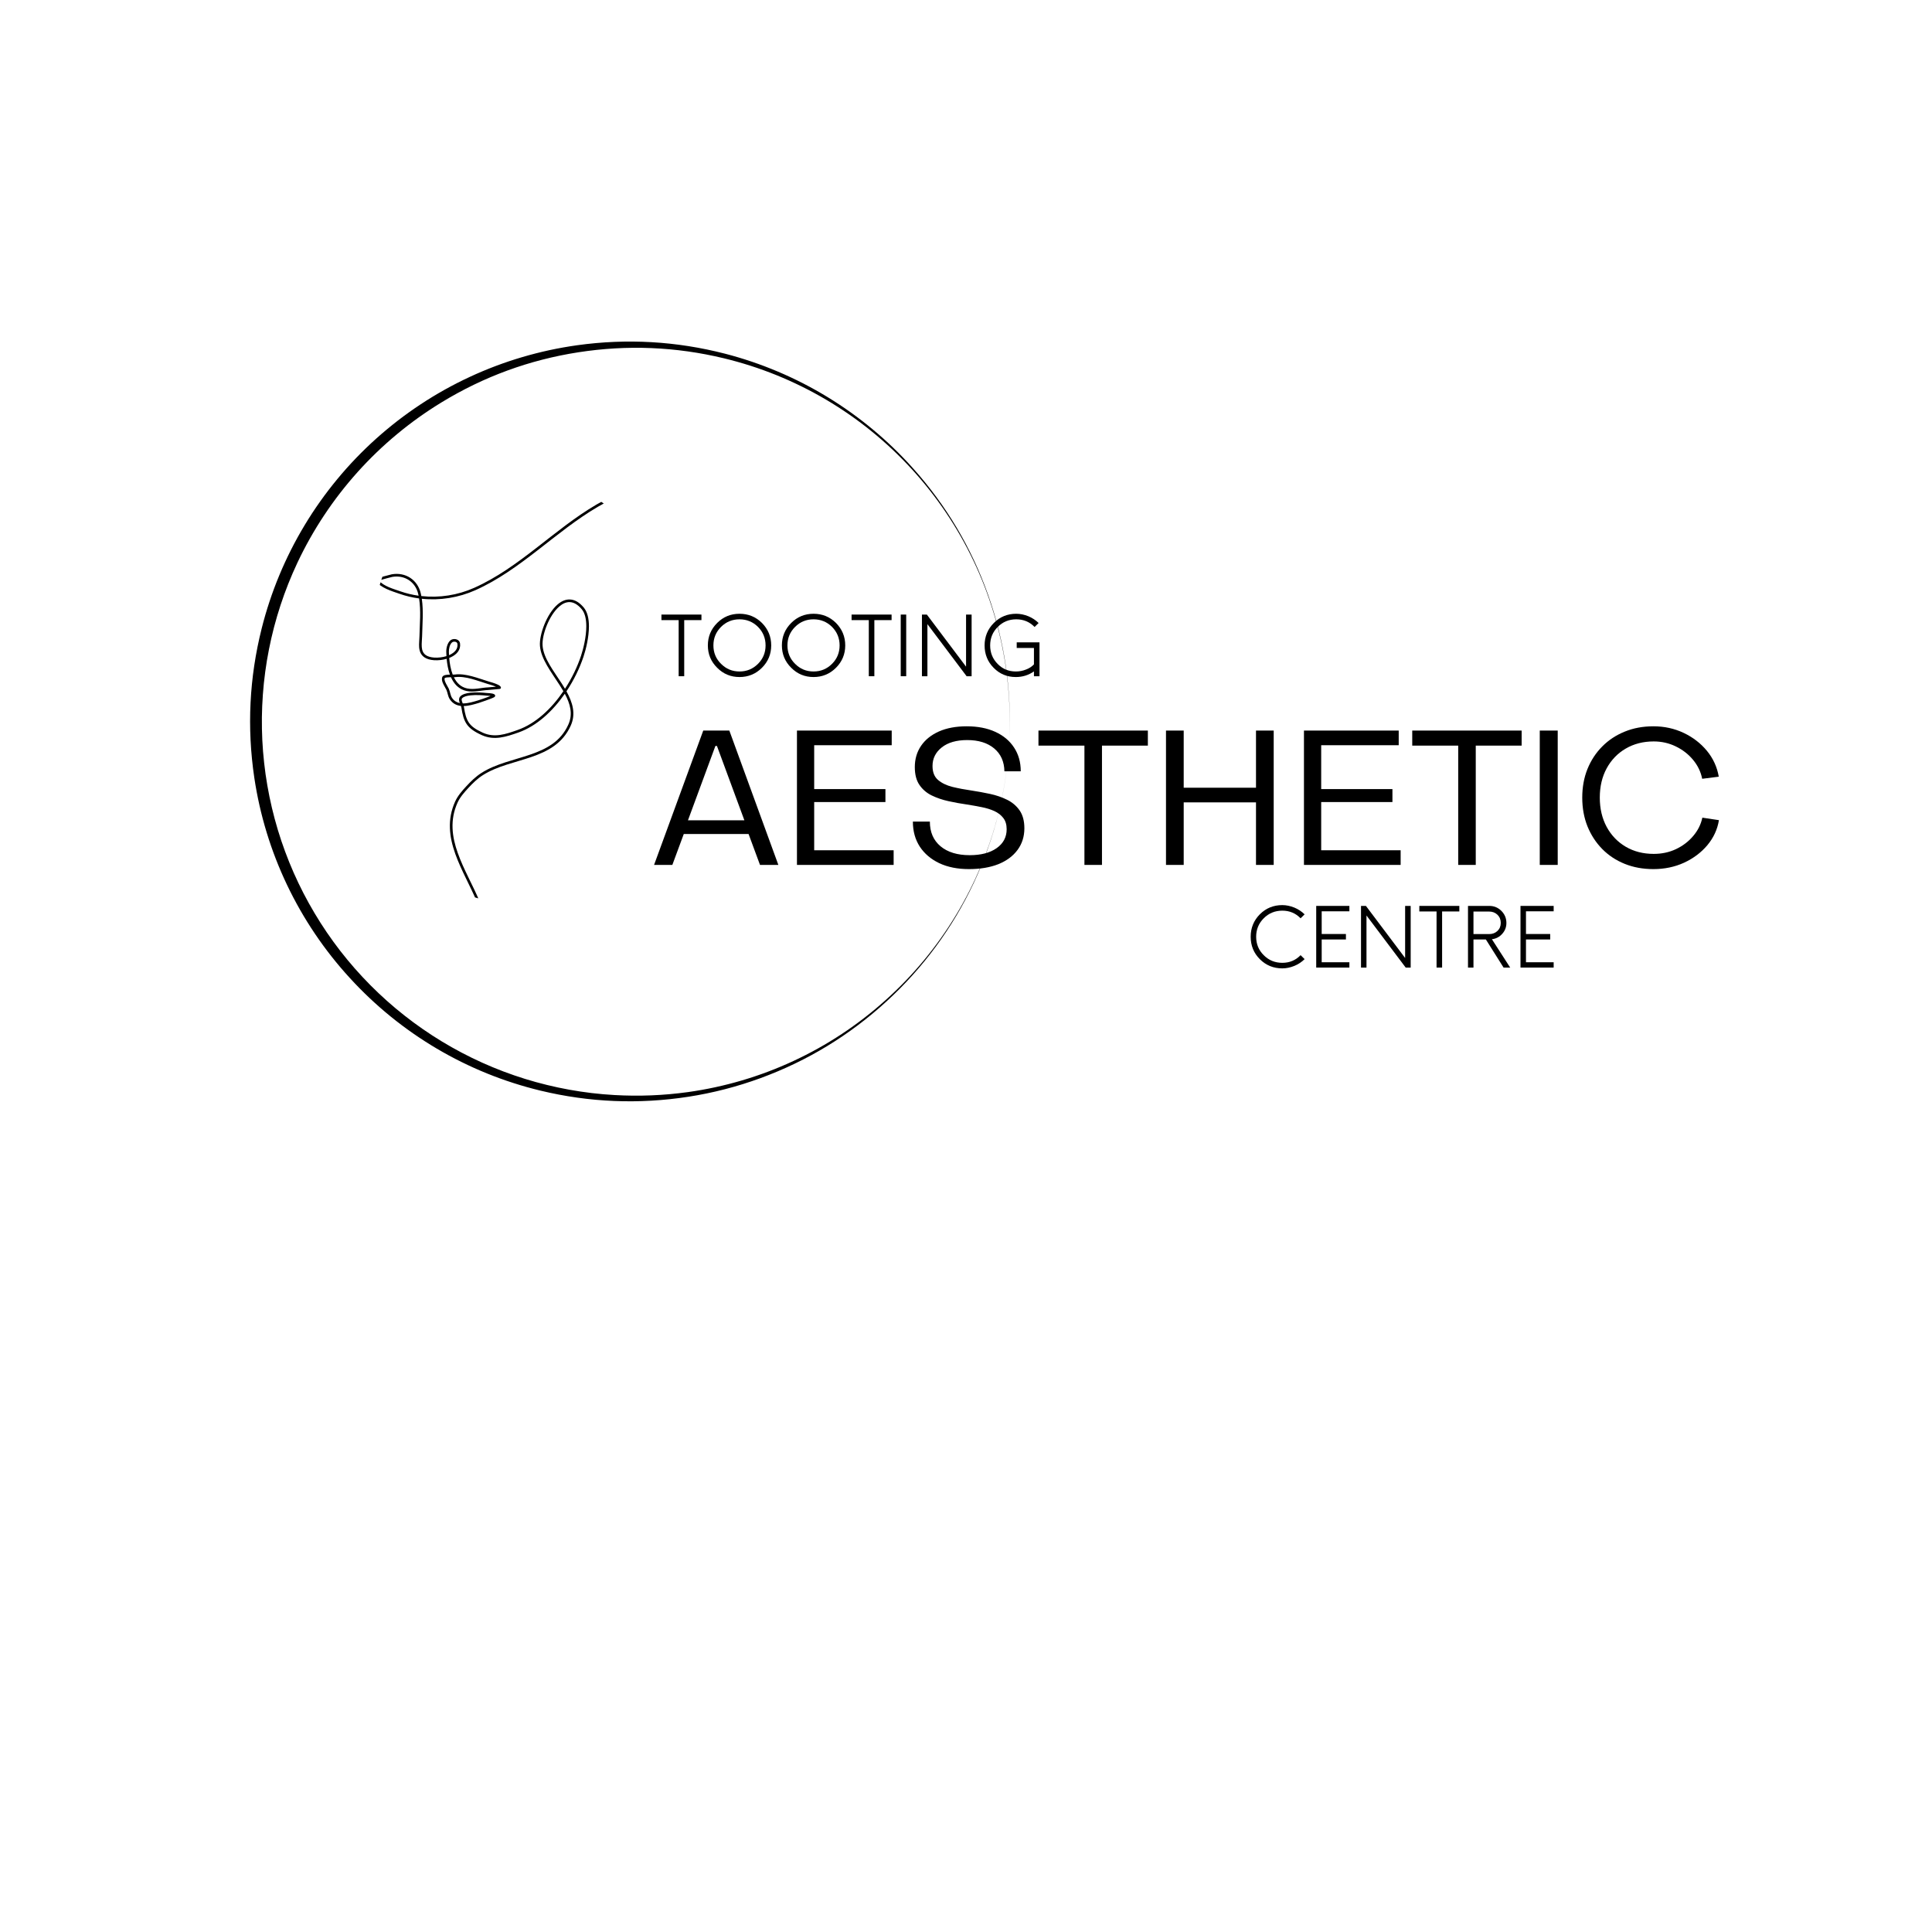 <svg xmlns="http://www.w3.org/2000/svg" xmlns:xlink="http://www.w3.org/1999/xlink" width="500" zoomAndPan="magnify" viewBox="0 0 375 375" height="500" preserveAspectRatio="xMidYMid meet" version="1.0"><defs><g/><clipPath id="863565ae12"><path d="M 48 66 L 196 66 L 196 214 L 48 214 Z M 48 66 " clip-rule="nonzero"/></clipPath><clipPath id="7ccdba9eb7"><path d="M 50.863 62.148 L 199.93 69.496 L 192.621 217.816 L 43.555 210.469 Z M 50.863 62.148 " clip-rule="nonzero"/></clipPath><clipPath id="d7d806fa15"><path d="M 50.863 62.148 L 199.93 69.496 L 192.621 217.816 L 43.555 210.469 Z M 50.863 62.148 " clip-rule="nonzero"/></clipPath><clipPath id="5613489b7d"><path d="M 195.906 143.664 C 195.668 148.461 194.973 153.195 193.809 157.859 C 192.648 162.523 191.043 167.027 189 171.379 C 186.957 175.727 184.508 179.836 181.66 183.707 C 178.809 187.578 175.613 191.137 172.066 194.379 C 164.891 200.953 156.734 205.918 147.598 209.27 C 143.062 210.93 138.41 212.133 133.637 212.875 C 123.977 214.371 114.395 213.977 104.895 211.688 C 101.355 210.832 97.902 209.723 94.527 208.355 C 91.156 206.988 87.902 205.379 84.77 203.527 C 81.637 201.676 78.656 199.602 75.832 197.309 C 73.008 195.016 70.367 192.523 67.91 189.836 C 65.441 187.148 63.188 184.289 61.145 181.262 C 59.102 178.238 57.297 175.078 55.723 171.781 C 54.152 168.484 52.832 165.094 51.766 161.602 C 50.699 158.109 49.898 154.559 49.359 150.949 C 47.914 141.203 48.391 131.551 50.789 121.996 C 51.23 120.23 51.738 118.484 52.312 116.758 C 52.883 115.031 53.52 113.324 54.219 111.645 C 54.918 109.965 55.68 108.312 56.5 106.688 C 57.324 105.062 58.203 103.473 59.145 101.914 C 60.082 100.355 61.078 98.832 62.133 97.348 C 63.184 95.863 64.293 94.422 65.453 93.016 C 66.609 91.613 67.82 90.258 69.082 88.941 C 70.344 87.629 71.648 86.367 73.004 85.148 C 74.359 83.934 75.758 82.77 77.195 81.656 C 78.637 80.543 80.117 79.488 81.637 78.484 C 83.156 77.48 84.711 76.535 86.297 75.648 C 87.887 74.762 89.508 73.934 91.16 73.168 C 92.809 72.398 94.484 71.695 96.188 71.051 C 97.891 70.41 99.617 69.828 101.363 69.316 C 103.105 68.801 104.871 68.352 106.648 67.965 C 108.43 67.582 110.219 67.266 112.023 67.012 C 121.703 65.668 131.277 66.219 140.746 68.656 C 144.242 69.562 147.652 70.719 150.98 72.125 C 154.309 73.531 157.516 75.176 160.598 77.055 C 163.684 78.934 166.613 81.027 169.391 83.34 C 172.168 85.648 174.762 88.148 177.172 90.844 C 183.652 98.074 188.52 106.262 191.773 115.414 C 195.016 124.559 196.391 133.973 195.906 143.664 Z M 195.906 143.664 C 196.137 138.863 195.902 134.09 195.203 129.34 C 194.938 127.566 194.609 125.809 194.215 124.059 C 193.82 122.312 193.363 120.578 192.84 118.867 C 192.316 117.152 191.734 115.461 191.086 113.789 C 190.438 112.117 189.727 110.473 188.957 108.855 C 188.188 107.238 187.359 105.648 186.473 104.094 C 185.582 102.535 184.641 101.016 183.637 99.527 C 182.637 98.043 181.582 96.594 180.477 95.188 C 179.367 93.777 178.211 92.414 177 91.09 C 175.789 89.766 174.535 88.492 173.23 87.262 C 171.926 86.035 170.578 84.855 169.188 83.727 C 167.797 82.594 166.367 81.52 164.895 80.496 C 163.422 79.473 161.918 78.504 160.375 77.594 C 158.832 76.684 157.254 75.828 155.648 75.035 C 154.043 74.242 152.41 73.508 150.75 72.832 C 149.09 72.16 147.406 71.551 145.699 71 C 143.992 70.453 142.27 69.969 140.527 69.547 C 131.172 67.293 121.738 66.906 112.227 68.383 C 102.75 69.859 93.914 73.094 85.723 78.086 C 82.691 79.934 79.812 81.988 77.082 84.254 C 74.352 86.516 71.801 88.969 69.43 91.605 C 67.059 94.246 64.891 97.039 62.93 99.996 C 60.969 102.949 59.23 106.031 57.719 109.242 C 57.09 110.578 56.504 111.934 55.957 113.305 C 55.41 114.676 54.91 116.066 54.449 117.469 C 53.988 118.871 53.57 120.289 53.195 121.715 C 52.82 123.145 52.492 124.586 52.207 126.031 C 51.918 127.48 51.676 128.938 51.48 130.402 C 51.281 131.867 51.129 133.332 51.023 134.809 C 50.914 136.281 50.852 137.754 50.832 139.23 C 50.816 140.707 50.844 142.184 50.914 143.66 C 50.988 145.137 51.105 146.605 51.27 148.074 C 51.43 149.543 51.637 151.004 51.891 152.461 C 52.141 153.914 52.438 155.359 52.777 156.797 C 53.117 158.234 53.5 159.66 53.926 161.074 C 54.352 162.488 54.824 163.891 55.336 165.273 C 55.848 166.66 56.402 168.027 56.996 169.379 C 57.594 170.73 58.23 172.062 58.906 173.375 C 59.586 174.688 60.301 175.977 61.059 177.246 C 61.812 178.516 62.605 179.762 63.438 180.98 C 64.27 182.199 65.141 183.395 66.043 184.562 C 66.949 185.73 67.891 186.867 68.863 187.977 C 69.84 189.086 70.848 190.168 71.887 191.215 C 72.926 192.262 73.996 193.277 75.102 194.262 C 76.203 195.246 77.332 196.191 78.496 197.105 C 79.656 198.02 80.84 198.898 82.055 199.738 C 83.27 200.582 84.508 201.383 85.77 202.148 C 87.035 202.914 88.32 203.641 89.625 204.328 C 90.934 205.016 92.262 205.664 93.605 206.27 C 94.953 206.875 96.316 207.441 97.699 207.965 C 99.082 208.488 100.477 208.969 101.887 209.406 C 103.297 209.844 104.719 210.238 106.156 210.586 C 107.59 210.938 109.035 211.246 110.488 211.508 C 111.941 211.77 113.398 211.988 114.867 212.164 C 116.332 212.336 117.805 212.465 119.277 212.547 C 124.043 212.82 128.785 212.629 133.512 211.977 C 137.062 211.48 140.555 210.727 143.992 209.715 C 147.43 208.703 150.77 207.441 154.02 205.93 C 157.27 204.418 160.391 202.676 163.379 200.703 C 166.371 198.727 169.199 196.543 171.863 194.148 C 174.543 191.754 177.027 189.172 179.324 186.402 C 181.617 183.637 183.691 180.715 185.551 177.637 C 187.41 174.562 189.031 171.363 190.414 168.047 C 191.797 164.73 192.93 161.328 193.805 157.844 C 194.965 153.184 195.668 148.457 195.906 143.664 Z M 195.906 143.664 " clip-rule="nonzero"/></clipPath><clipPath id="4edc4f3534"><path d="M 72 93 L 130 93 L 130 176 L 72 176 Z M 72 93 " clip-rule="nonzero"/></clipPath><clipPath id="970ced93d6"><path d="M 73.199 92.246 L 130.938 93.465 L 129.176 176.699 L 71.438 175.477 Z M 73.199 92.246 " clip-rule="nonzero"/></clipPath><clipPath id="984a56f5d1"><path d="M 72.594 120.859 L 72.055 146.246 C 71.895 153.836 74.754 161.18 80.008 166.66 C 85.262 172.141 92.477 175.309 100.066 175.469 C 107.656 175.629 114.996 172.77 120.477 167.516 C 125.957 162.262 129.129 155.047 129.289 147.457 L 129.824 122.07 C 129.984 114.484 127.125 107.141 121.871 101.66 C 116.621 96.18 109.406 93.012 101.816 92.852 C 94.227 92.691 86.883 95.551 81.402 100.805 C 75.922 106.055 72.754 113.27 72.594 120.859 Z M 72.594 120.859 " clip-rule="nonzero"/></clipPath><clipPath id="1f16587087"><path d="M 73.199 92.246 L 130.188 93.449 L 128.441 175.934 L 71.453 174.727 Z M 73.199 92.246 " clip-rule="nonzero"/></clipPath><clipPath id="2cdb802aef"><path d="M 73.199 92.246 L 130.188 93.449 L 128.441 175.934 L 71.453 174.727 Z M 73.199 92.246 " clip-rule="nonzero"/></clipPath></defs><g clip-path="url(#863565ae12)"><g clip-path="url(#7ccdba9eb7)"><g clip-path="url(#d7d806fa15)"><g clip-path="url(#5613489b7d)"><path fill="#000000" d="M 48.273 58.371 L 40.605 214.012 L 196.031 221.672 L 203.703 66.031 Z M 48.273 58.371 " fill-opacity="1" fill-rule="nonzero"/></g></g></g></g><g fill="#000000" fill-opacity="1"><g transform="translate(126.282, 167.88)"><g><path d="M 0.672 0 L 10.219 -26.078 L 15.281 -26.078 L 24.797 0 L 21.234 0 L 19.016 -6 L 6.438 -6 L 4.219 0 Z M 7.25 -8.656 L 18.203 -8.656 L 12.875 -23.094 L 12.578 -23.094 Z M 7.25 -8.656 "/></g></g></g><g fill="#000000" fill-opacity="1"><g transform="translate(151.736, 167.88)"><g><path d="M 2.953 0 L 2.953 -26.078 L 21.344 -26.078 L 21.344 -23.234 L 6.297 -23.234 L 6.297 -14.719 L 20.125 -14.719 L 20.125 -12.203 L 6.297 -12.203 L 6.297 -2.844 L 21.719 -2.844 L 21.719 0 Z M 2.953 0 "/></g></g></g><g fill="#000000" fill-opacity="1"><g transform="translate(175.08, 167.88)"><g><path d="M 12.984 0.812 C 10.785 0.812 8.875 0.43 7.25 -0.328 C 5.625 -1.098 4.359 -2.172 3.453 -3.547 C 2.555 -4.93 2.109 -6.551 2.109 -8.406 L 5.406 -8.406 C 5.406 -6.375 6.094 -4.781 7.469 -3.625 C 8.852 -2.469 10.742 -1.891 13.141 -1.891 C 15.328 -1.891 17.066 -2.344 18.359 -3.25 C 19.66 -4.164 20.312 -5.391 20.312 -6.922 C 20.312 -7.828 20.094 -8.555 19.656 -9.109 C 19.227 -9.672 18.648 -10.117 17.922 -10.453 C 17.191 -10.785 16.363 -11.039 15.438 -11.219 C 14.52 -11.406 13.555 -11.578 12.547 -11.734 C 11.379 -11.898 10.203 -12.113 9.016 -12.375 C 7.836 -12.633 6.754 -13.004 5.766 -13.484 C 4.785 -13.961 3.992 -14.641 3.391 -15.516 C 2.785 -16.391 2.484 -17.547 2.484 -18.984 C 2.484 -20.555 2.891 -21.938 3.703 -23.125 C 4.516 -24.312 5.672 -25.238 7.172 -25.906 C 8.68 -26.57 10.473 -26.906 12.547 -26.906 C 14.691 -26.906 16.547 -26.547 18.109 -25.828 C 19.68 -25.109 20.895 -24.094 21.75 -22.781 C 22.613 -21.477 23.047 -19.941 23.047 -18.172 L 19.875 -18.172 C 19.844 -20.047 19.18 -21.523 17.891 -22.609 C 16.598 -23.691 14.852 -24.234 12.656 -24.234 C 10.562 -24.234 8.914 -23.758 7.719 -22.812 C 6.52 -21.863 5.922 -20.66 5.922 -19.203 C 5.922 -18.016 6.273 -17.113 6.984 -16.5 C 7.703 -15.883 8.641 -15.43 9.797 -15.141 C 10.961 -14.859 12.195 -14.625 13.5 -14.438 C 14.688 -14.258 15.883 -14.039 17.094 -13.781 C 18.301 -13.52 19.406 -13.141 20.406 -12.641 C 21.406 -12.148 22.211 -11.461 22.828 -10.578 C 23.441 -9.691 23.75 -8.535 23.75 -7.109 C 23.75 -5.504 23.305 -4.102 22.422 -2.906 C 21.535 -1.707 20.289 -0.785 18.688 -0.141 C 17.082 0.492 15.18 0.812 12.984 0.812 Z M 12.984 0.812 "/></g></g></g><g fill="#000000" fill-opacity="1"><g transform="translate(200.94, 167.88)"><g><path d="M 9.547 0 L 9.547 -23.156 L 0.625 -23.156 L 0.625 -26.078 L 21.859 -26.078 L 21.859 -23.156 L 12.953 -23.156 L 12.953 0 Z M 9.547 0 "/></g></g></g><g fill="#000000" fill-opacity="1"><g transform="translate(223.397, 167.88)"><g><path d="M 2.922 0 L 2.922 -26.078 L 6.359 -26.078 L 6.359 -14.984 L 20.391 -14.984 L 20.391 -26.078 L 23.828 -26.078 L 23.828 0 L 20.391 0 L 20.391 -12.141 L 6.359 -12.141 L 6.359 0 Z M 2.922 0 "/></g></g></g><g fill="#000000" fill-opacity="1"><g transform="translate(250.145, 167.88)"><g><path d="M 2.953 0 L 2.953 -26.078 L 21.344 -26.078 L 21.344 -23.234 L 6.297 -23.234 L 6.297 -14.719 L 20.125 -14.719 L 20.125 -12.203 L 6.297 -12.203 L 6.297 -2.844 L 21.719 -2.844 L 21.719 0 Z M 2.953 0 "/></g></g></g><g fill="#000000" fill-opacity="1"><g transform="translate(273.49, 167.88)"><g><path d="M 9.547 0 L 9.547 -23.156 L 0.625 -23.156 L 0.625 -26.078 L 21.859 -26.078 L 21.859 -23.156 L 12.953 -23.156 L 12.953 0 Z M 9.547 0 "/></g></g></g><g fill="#000000" fill-opacity="1"><g transform="translate(295.946, 167.88)"><g><path d="M 2.922 0 L 2.922 -26.078 L 6.406 -26.078 L 6.406 0 Z M 2.922 0 "/></g></g></g><g fill="#000000" fill-opacity="1"><g transform="translate(305.269, 167.88)"><g><path d="M 15.656 0.812 C 13.625 0.812 11.77 0.473 10.094 -0.203 C 8.414 -0.879 6.961 -1.836 5.734 -3.078 C 4.504 -4.328 3.547 -5.797 2.859 -7.484 C 2.18 -9.18 1.844 -11.039 1.844 -13.062 C 1.844 -15.082 2.18 -16.938 2.859 -18.625 C 3.547 -20.312 4.504 -21.77 5.734 -23 C 6.961 -24.238 8.414 -25.195 10.094 -25.875 C 11.77 -26.562 13.625 -26.906 15.656 -26.906 C 17.77 -26.906 19.727 -26.477 21.531 -25.625 C 23.332 -24.77 24.836 -23.609 26.047 -22.141 C 27.254 -20.672 28.02 -19 28.344 -17.125 L 25.125 -16.719 C 24.852 -18.082 24.258 -19.312 23.344 -20.406 C 22.438 -21.5 21.32 -22.363 20 -23 C 18.676 -23.645 17.25 -23.969 15.719 -23.969 C 13.676 -23.969 11.863 -23.504 10.281 -22.578 C 8.707 -21.66 7.473 -20.379 6.578 -18.734 C 5.691 -17.098 5.25 -15.207 5.25 -13.062 C 5.25 -10.938 5.691 -9.047 6.578 -7.391 C 7.473 -5.742 8.707 -4.457 10.281 -3.531 C 11.863 -2.602 13.676 -2.141 15.719 -2.141 C 17.281 -2.141 18.719 -2.445 20.031 -3.062 C 21.352 -3.688 22.469 -4.535 23.375 -5.609 C 24.289 -6.68 24.883 -7.867 25.156 -9.172 L 28.375 -8.688 C 28.082 -6.895 27.336 -5.281 26.141 -3.844 C 24.941 -2.414 23.438 -1.281 21.625 -0.438 C 19.812 0.395 17.82 0.812 15.656 0.812 Z M 15.656 0.812 "/></g></g></g><g fill="#000000" fill-opacity="1"><g transform="translate(241.475, 187.805)"><g><path d="M 7.422 0.156 C 5.703 0.156 4.25 -0.438 3.062 -1.625 C 1.875 -2.812 1.281 -4.266 1.281 -5.984 C 1.281 -7.691 1.875 -9.145 3.062 -10.344 C 4.25 -11.531 5.703 -12.125 7.422 -12.125 C 8.191 -12.125 8.973 -11.961 9.766 -11.641 C 10.535 -11.316 11.195 -10.879 11.75 -10.328 L 10.969 -9.562 C 10.008 -10.551 8.828 -11.047 7.422 -11.047 C 6.004 -11.047 4.805 -10.555 3.828 -9.578 C 2.836 -8.598 2.344 -7.398 2.344 -5.984 C 2.344 -4.566 2.836 -3.367 3.828 -2.391 C 4.805 -1.41 6.004 -0.922 7.422 -0.922 C 8.828 -0.922 10.008 -1.414 10.969 -2.406 L 11.75 -1.641 C 11.195 -1.086 10.535 -0.648 9.766 -0.328 C 8.973 -0.004 8.191 0.156 7.422 0.156 Z M 7.422 0.156 "/></g></g></g><g fill="#000000" fill-opacity="1"><g transform="translate(253.899, 187.805)"><g><path d="M 8.016 -10.922 L 2.641 -10.922 L 2.641 -6.516 L 7.344 -6.516 L 7.344 -5.453 L 2.641 -5.453 L 2.641 -1.031 L 8.016 -1.031 L 8.016 0 L 1.578 0 L 1.578 -11.969 L 8.016 -11.969 Z M 8.016 -10.922 "/></g></g></g><g fill="#000000" fill-opacity="1"><g transform="translate(262.687, 187.805)"><g><path d="M 10.047 -11.969 L 11.125 -11.969 L 11.125 0 L 10.156 0 L 2.547 -10.109 L 2.547 0 L 1.484 0 L 1.484 -11.969 L 2.438 -11.969 L 10.047 -1.859 Z M 10.047 -11.969 "/></g></g></g><g fill="#000000" fill-opacity="1"><g transform="translate(275.287, 187.805)"><g><path d="M 7.969 -11.969 L 7.969 -10.891 L 4.625 -10.891 L 4.625 0 L 3.547 0 L 3.547 -10.891 L 0.203 -10.891 L 0.203 -11.969 Z M 7.969 -11.969 "/></g></g></g><g fill="#000000" fill-opacity="1"><g transform="translate(283.453, 187.805)"><g><path d="M 6.125 -5.5 L 9.672 0 L 8.391 0 L 4.953 -5.453 L 2.547 -5.453 L 2.547 0 L 1.484 0 L 1.484 -11.969 L 5.625 -11.969 C 6.539 -11.969 7.32 -11.645 7.969 -11 C 8.613 -10.352 8.938 -9.57 8.938 -8.656 C 8.938 -7.852 8.672 -7.156 8.141 -6.562 C 7.598 -5.945 6.926 -5.594 6.125 -5.5 Z M 2.547 -6.5 L 5.578 -6.5 C 6.234 -6.5 6.773 -6.703 7.203 -7.109 C 7.629 -7.516 7.844 -8.035 7.844 -8.672 C 7.844 -9.316 7.625 -9.848 7.188 -10.266 C 6.758 -10.672 6.223 -10.875 5.578 -10.875 L 2.547 -10.875 Z M 2.547 -6.5 "/></g></g></g><g fill="#000000" fill-opacity="1"><g transform="translate(293.549, 187.805)"><g><path d="M 8.016 -10.922 L 2.641 -10.922 L 2.641 -6.516 L 7.344 -6.516 L 7.344 -5.453 L 2.641 -5.453 L 2.641 -1.031 L 8.016 -1.031 L 8.016 0 L 1.578 0 L 1.578 -11.969 L 8.016 -11.969 Z M 8.016 -10.922 "/></g></g></g><g fill="#000000" fill-opacity="1"><g transform="translate(128.181, 131.256)"><g><path d="M 7.969 -11.969 L 7.969 -10.891 L 4.625 -10.891 L 4.625 0 L 3.547 0 L 3.547 -10.891 L 0.203 -10.891 L 0.203 -11.969 Z M 7.969 -11.969 "/></g></g></g><g fill="#000000" fill-opacity="1"><g transform="translate(136.347, 131.256)"><g><path d="M 7.188 0.156 C 5.488 0.156 4.047 -0.441 2.859 -1.641 C 1.648 -2.836 1.047 -4.285 1.047 -5.984 C 1.047 -7.68 1.648 -9.133 2.859 -10.344 C 4.047 -11.531 5.488 -12.125 7.188 -12.125 C 8.895 -12.125 10.348 -11.531 11.547 -10.344 C 12.742 -9.133 13.344 -7.68 13.344 -5.984 C 13.344 -4.285 12.742 -2.836 11.547 -1.641 C 10.348 -0.441 8.895 0.156 7.188 0.156 Z M 7.188 -0.922 C 8.594 -0.922 9.789 -1.414 10.781 -2.406 C 11.758 -3.383 12.25 -4.578 12.25 -5.984 C 12.25 -7.391 11.758 -8.586 10.781 -9.578 C 9.789 -10.555 8.594 -11.047 7.188 -11.047 C 5.789 -11.047 4.598 -10.555 3.609 -9.578 C 2.617 -8.586 2.125 -7.391 2.125 -5.984 C 2.125 -4.578 2.617 -3.383 3.609 -2.406 C 4.598 -1.414 5.789 -0.922 7.188 -0.922 Z M 7.188 -0.922 "/></g></g></g><g fill="#000000" fill-opacity="1"><g transform="translate(150.717, 131.256)"><g><path d="M 7.188 0.156 C 5.488 0.156 4.047 -0.441 2.859 -1.641 C 1.648 -2.836 1.047 -4.285 1.047 -5.984 C 1.047 -7.68 1.648 -9.133 2.859 -10.344 C 4.047 -11.531 5.488 -12.125 7.188 -12.125 C 8.895 -12.125 10.348 -11.531 11.547 -10.344 C 12.742 -9.133 13.344 -7.68 13.344 -5.984 C 13.344 -4.285 12.742 -2.836 11.547 -1.641 C 10.348 -0.441 8.895 0.156 7.188 0.156 Z M 7.188 -0.922 C 8.594 -0.922 9.789 -1.414 10.781 -2.406 C 11.758 -3.383 12.25 -4.578 12.25 -5.984 C 12.25 -7.391 11.758 -8.586 10.781 -9.578 C 9.789 -10.555 8.594 -11.047 7.188 -11.047 C 5.789 -11.047 4.598 -10.555 3.609 -9.578 C 2.617 -8.586 2.125 -7.391 2.125 -5.984 C 2.125 -4.578 2.617 -3.383 3.609 -2.406 C 4.598 -1.414 5.789 -0.922 7.188 -0.922 Z M 7.188 -0.922 "/></g></g></g><g fill="#000000" fill-opacity="1"><g transform="translate(165.087, 131.256)"><g><path d="M 7.969 -11.969 L 7.969 -10.891 L 4.625 -10.891 L 4.625 0 L 3.547 0 L 3.547 -10.891 L 0.203 -10.891 L 0.203 -11.969 Z M 7.969 -11.969 "/></g></g></g><g fill="#000000" fill-opacity="1"><g transform="translate(173.253, 131.256)"><g><path d="M 1.578 0 L 1.578 -11.969 L 2.641 -11.969 L 2.641 0 Z M 1.578 0 "/></g></g></g><g fill="#000000" fill-opacity="1"><g transform="translate(177.464, 131.256)"><g><path d="M 10.047 -11.969 L 11.125 -11.969 L 11.125 0 L 10.156 0 L 2.547 -10.109 L 2.547 0 L 1.484 0 L 1.484 -11.969 L 2.438 -11.969 L 10.047 -1.859 Z M 10.047 -11.969 "/></g></g></g><g fill="#000000" fill-opacity="1"><g transform="translate(190.063, 131.256)"><g><path d="M 7.281 -6.578 L 11.703 -6.578 L 11.703 0 L 10.625 0 L 10.625 -0.938 C 9.582 -0.207 8.41 0.156 7.109 0.156 C 5.41 0.156 3.977 -0.438 2.812 -1.625 C 1.633 -2.812 1.047 -4.266 1.047 -5.984 C 1.047 -7.691 1.645 -9.145 2.844 -10.344 C 4.031 -11.531 5.477 -12.125 7.188 -12.125 C 7.969 -12.125 8.754 -11.961 9.547 -11.641 C 10.316 -11.316 10.977 -10.879 11.531 -10.328 L 10.75 -9.562 C 9.789 -10.551 8.602 -11.047 7.188 -11.047 C 5.781 -11.047 4.586 -10.555 3.609 -9.578 C 2.617 -8.598 2.125 -7.398 2.125 -5.984 C 2.125 -4.566 2.609 -3.367 3.578 -2.391 C 4.535 -1.41 5.711 -0.922 7.109 -0.922 C 7.797 -0.922 8.453 -1.047 9.078 -1.297 C 9.691 -1.523 10.207 -1.859 10.625 -2.297 L 10.625 -5.484 L 7.281 -5.484 Z M 7.281 -6.578 "/></g></g></g><g clip-path="url(#4edc4f3534)"><g clip-path="url(#970ced93d6)"><g clip-path="url(#984a56f5d1)"><g clip-path="url(#1f16587087)"><g clip-path="url(#2cdb802aef)"><path fill="#000000" d="M 81.781 115.695 C 81.75 115.527 81.719 115.359 81.676 115.191 C 81.07 112.523 78.699 111.012 76.043 111.473 C 75.75 111.523 73.508 112.145 73.07 112.281 C 72.973 112.312 72.918 112.348 72.91 112.355 C 72.836 112.418 72.824 112.488 72.82 112.531 C 72.816 112.594 72.836 112.652 72.871 112.703 C 73.93 114.133 75.953 114.703 77.539 115.254 C 78.777 115.688 80.051 115.988 81.344 116.156 C 81.727 118.566 81.469 121.09 81.418 123.508 C 81.406 124.184 81.301 124.941 81.355 125.645 C 81.422 126.414 81.676 127.117 82.391 127.598 C 82.844 127.91 83.504 128.094 84.242 128.145 C 85.027 128.199 85.902 128.109 86.695 127.875 C 86.789 128.891 86.977 129.973 87.328 130.945 C 87.051 130.949 86.754 130.965 86.516 131.008 C 86.328 131.043 86.172 131.098 86.062 131.168 C 85.953 131.234 85.875 131.328 85.84 131.43 C 85.719 131.758 85.781 132.141 85.934 132.531 C 86.133 133.027 86.477 133.527 86.645 133.891 C 86.777 134.18 86.84 134.488 86.922 134.785 C 87.012 135.129 87.125 135.461 87.34 135.773 C 87.895 136.582 88.645 136.93 89.465 137.02 C 89.504 137.125 89.535 137.227 89.551 137.316 C 89.773 138.758 90.035 139.762 90.598 140.57 C 91.164 141.387 92.035 142.012 93.492 142.676 C 95.926 143.785 98.211 143.023 100.617 142.18 C 104.176 140.934 107.285 138.027 109.629 134.656 C 110.676 136.605 111.246 138.594 110.305 140.66 C 108.812 143.961 106.02 145.402 102.93 146.461 C 99.758 147.551 96.273 148.234 93.477 150.008 C 92.352 150.719 91.406 151.641 90.512 152.613 C 89.676 153.52 88.855 154.449 88.34 155.582 C 86.766 159.062 87.203 162.441 88.367 165.723 C 89.508 168.941 91.348 172.074 92.598 175.117 C 92.648 175.246 92.797 175.309 92.93 175.254 C 93.059 175.199 93.121 175.051 93.07 174.922 C 91.82 171.887 89.984 168.766 88.848 165.551 C 87.73 162.395 87.293 159.145 88.809 155.793 C 89.301 154.711 90.09 153.828 90.887 152.961 C 91.754 152.02 92.664 151.125 93.75 150.438 C 96.512 148.691 99.961 148.02 103.098 146.945 C 106.316 145.84 109.207 144.312 110.77 140.871 C 111.816 138.57 111.148 136.352 109.949 134.184 C 111.395 132.012 112.523 129.668 113.254 127.469 C 113.727 126.055 114.309 123.695 114.312 121.578 C 114.312 120.121 114.035 118.777 113.285 117.898 C 112.402 116.852 111.508 116.402 110.656 116.359 C 109.797 116.312 108.977 116.68 108.234 117.32 C 106.113 119.145 104.637 123.211 104.805 125.371 C 105 127.906 107 130.441 108.656 133.027 C 108.898 133.402 109.133 133.781 109.352 134.16 C 107.059 137.535 103.988 140.461 100.445 141.699 C 98.172 142.496 96.008 143.262 93.703 142.211 C 92.355 141.598 91.543 141.035 91.02 140.281 C 90.496 139.523 90.262 138.586 90.051 137.242 C 90.043 137.18 90.027 137.109 90.004 137.043 L 90.023 137.043 C 90.996 137.023 92.035 136.707 92.918 136.445 C 93.004 136.422 95.492 135.59 95.934 135.32 C 96.16 135.18 96.121 134.977 96.082 134.906 C 96.051 134.859 96.008 134.809 95.945 134.77 C 95.863 134.715 95.742 134.668 95.594 134.629 C 95.207 134.543 94.613 134.523 94.441 134.508 C 93.734 134.434 92.43 134.332 91.293 134.453 C 90.484 134.543 89.766 134.754 89.367 135.141 C 89.098 135.402 89.059 135.75 89.141 136.125 C 89.168 136.238 89.207 136.352 89.246 136.465 C 88.672 136.352 88.156 136.062 87.758 135.484 C 87.578 135.223 87.492 134.941 87.414 134.652 C 87.328 134.328 87.254 133.992 87.109 133.676 C 86.945 133.32 86.605 132.828 86.41 132.344 C 86.309 132.086 86.242 131.832 86.316 131.613 C 86.328 131.605 86.383 131.574 86.422 131.559 C 86.539 131.52 86.688 131.492 86.852 131.48 C 87.07 131.457 87.309 131.449 87.531 131.445 C 87.605 131.609 87.68 131.766 87.766 131.918 C 88.359 133.012 89.246 133.844 90.559 134.121 C 91.988 134.426 93.367 133.988 94.793 133.926 C 94.957 133.918 96.625 133.773 96.953 133.73 C 97.051 133.723 97.105 133.691 97.113 133.684 C 97.184 133.637 97.211 133.586 97.219 133.539 C 97.234 133.488 97.234 133.434 97.219 133.387 C 97.188 133.305 97.129 133.219 97.031 133.133 C 96.934 133.051 96.793 132.965 96.621 132.883 C 96.039 132.605 95.113 132.355 94.84 132.273 C 92.832 131.664 90.367 130.629 88.246 130.93 C 88.176 130.938 88.043 130.941 87.875 130.938 L 87.855 130.898 C 87.469 129.895 87.285 128.762 87.191 127.703 C 87.309 127.66 87.422 127.609 87.535 127.559 C 88.684 127.012 89.465 126.105 89.293 124.887 C 89.23 124.441 88.891 124.16 88.484 124.066 C 88.098 123.98 87.66 124.07 87.379 124.328 C 86.824 124.84 86.598 125.832 86.621 126.562 C 86.625 126.816 86.637 127.082 86.656 127.352 C 85.895 127.594 85.039 127.688 84.281 127.637 C 83.641 127.59 83.066 127.441 82.676 127.176 C 82.105 126.789 81.918 126.219 81.867 125.602 C 81.809 124.918 81.918 124.176 81.93 123.52 C 81.98 121.117 82.223 118.617 81.871 116.219 C 85.395 116.59 89.008 116.008 92.258 114.562 C 101.066 110.629 107.738 103.238 116.031 98.375 C 120 96.047 125.34 93.871 130.059 94.363 C 130.199 94.379 130.324 94.273 130.336 94.137 C 130.355 93.996 130.25 93.867 130.113 93.855 C 125.289 93.352 119.828 95.555 115.773 97.934 C 107.492 102.785 100.84 110.168 92.047 114.094 C 88.84 115.527 85.262 116.086 81.781 115.695 Z M 95.223 135.086 C 94.891 135.043 94.52 135.031 94.391 135.02 C 93.707 134.945 92.445 134.844 91.348 134.965 C 90.672 135.035 90.055 135.18 89.723 135.504 C 89.535 135.684 89.605 135.941 89.691 136.203 C 89.727 136.312 89.77 136.422 89.816 136.531 C 89.879 136.531 89.945 136.531 90.012 136.531 C 90.941 136.508 91.93 136.203 92.773 135.953 C 92.84 135.938 94.398 135.422 95.223 135.086 Z M 96.27 133.289 C 95.719 133.043 94.934 132.836 94.695 132.762 C 92.75 132.176 90.367 131.148 88.316 131.438 C 88.27 131.441 88.191 131.445 88.094 131.445 C 88.617 132.516 89.422 133.359 90.664 133.625 C 92.051 133.914 93.387 133.477 94.773 133.414 C 94.879 133.41 95.672 133.34 96.27 133.289 Z M 109.664 133.691 C 111.02 131.617 112.074 129.395 112.77 127.309 C 113.227 125.93 113.797 123.637 113.801 121.578 C 113.801 120.254 113.574 119.023 112.898 118.227 C 112.129 117.324 111.367 116.91 110.629 116.871 C 109.898 116.832 109.199 117.164 108.57 117.707 C 106.555 119.438 105.156 123.285 105.316 125.328 C 105.504 127.793 107.48 130.238 109.086 132.75 C 109.285 133.062 109.48 133.379 109.664 133.691 Z M 87.156 127.168 C 87.207 127.145 87.262 127.121 87.316 127.098 C 88.25 126.652 88.926 125.949 88.785 124.957 C 88.754 124.738 88.57 124.609 88.371 124.566 C 88.145 124.516 87.887 124.555 87.723 124.707 C 87.27 125.125 87.113 125.945 87.129 126.551 C 87.137 126.75 87.145 126.957 87.156 127.168 Z M 81.25 115.629 C 81.227 115.52 81.207 115.41 81.18 115.305 C 80.633 112.914 78.512 111.562 76.133 111.977 C 75.883 112.02 74.254 112.465 73.516 112.684 C 74.562 113.824 76.32 114.289 77.703 114.773 C 78.859 115.176 80.047 115.457 81.25 115.629 Z M 81.25 115.629 " fill-opacity="1" fill-rule="evenodd"/></g></g></g></g></g></svg>